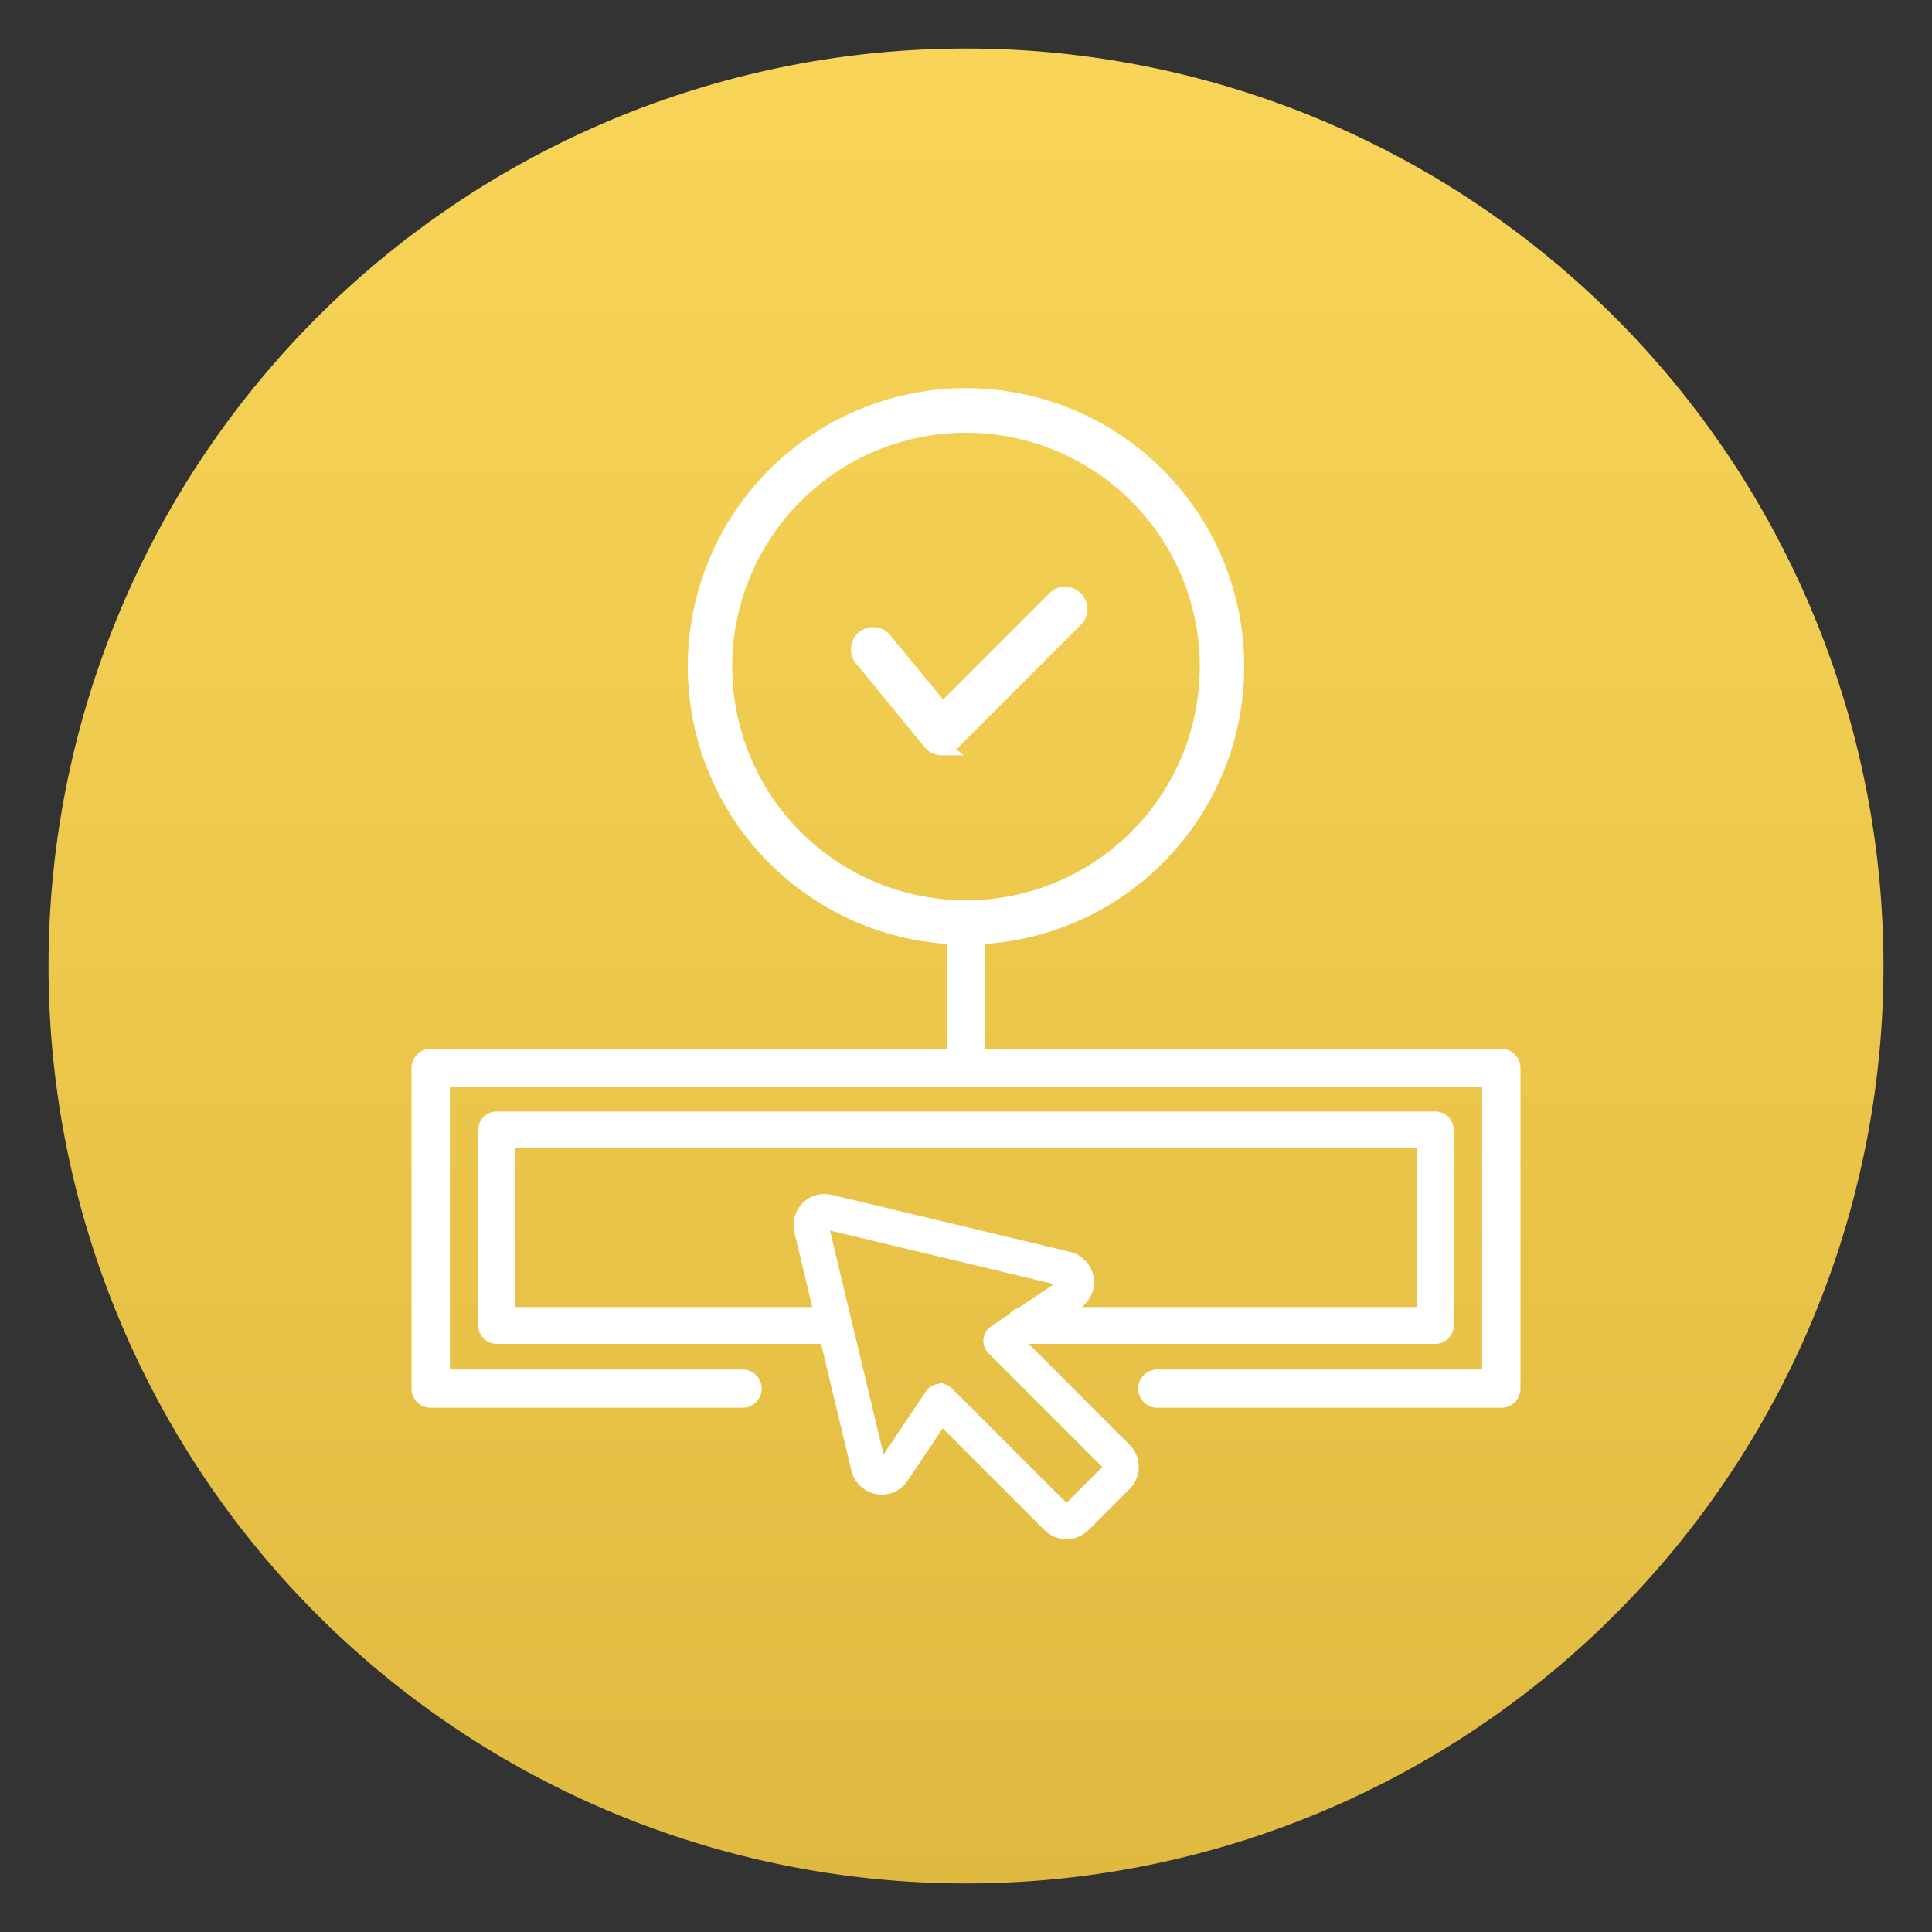 <svg id="Layer_1" data-name="Layer 1" xmlns="http://www.w3.org/2000/svg" xmlns:xlink="http://www.w3.org/1999/xlink" viewBox="0 0 250 250"><rect x="0" y="0" width="250" height="250" fill="#333333" stroke="none"/><defs><style>.cls-1{fill:url(#linear-gradient);}.cls-2,.cls-3,.cls-4,.cls-5{fill:#fff;stroke:#fff;stroke-miterlimit:10;}.cls-3{stroke-width:1.2px;}.cls-4{stroke-width:0.75px;}.cls-5{stroke-width:2px;}</style><linearGradient id="linear-gradient" x1="805.63" y1="1425.67" x2="805.63" y2="1421.71" gradientTransform="matrix(60, 0, 0, -60, -48212.63, 85546.55)" gradientUnits="userSpaceOnUse"><stop offset="0" stop-color="#f8d558"/><stop offset="1" stop-color="#e0ba40"/></linearGradient></defs><g id="user"><path id="Path_2425" data-name="Path 2425" class="cls-1" d="M243.72,125A118.72,118.72,0,1,1,125,6.28,118.72,118.72,0,0,1,243.72,125Z"/></g><path class="cls-2" d="M185.73,173.4H132.35a1.89,1.89,0,0,1,0-3.77h51.5V148.1H66.15v21.53H108a1.89,1.89,0,0,1,0,3.77H64.27a1.89,1.89,0,0,1-1.89-1.89v-25.3a1.89,1.89,0,0,1,1.89-1.88H185.73a1.88,1.88,0,0,1,1.88,1.88v25.3a1.89,1.89,0,0,1-1.88,1.89Z"/><path class="cls-3" d="M125,140.08a1.88,1.88,0,0,1-1.88-1.88V119.35a1.88,1.88,0,0,1,3.76,0V138.2A1.88,1.88,0,0,1,125,140.08Z"/><path class="cls-4" d="M138,198.79a3.61,3.61,0,0,1-2.59-1.07l-13.48-13.48-4.8,7.16a3.65,3.65,0,0,1-6.59-1.19l-7.38-30.83a3.65,3.65,0,0,1,2.71-4.4,3.75,3.75,0,0,1,1.7,0l30.83,7.38a3.66,3.66,0,0,1,1.18,6.59l-7.15,4.8,13.48,13.48a3.67,3.67,0,0,1,0,5.17l-5.33,5.33a3.61,3.61,0,0,1-2.58,1.06Zm-16.36-19.38A1.88,1.88,0,0,1,123,180l15,15,5.17-5.17-15-15a1.89,1.89,0,0,1,0-2.66,1.28,1.28,0,0,1,.29-.23l8.84-5.94-30.41-7.28,7.28,30.41,5.94-8.85a1.89,1.89,0,0,1,1.38-.83Z"/><path class="cls-3" d="M194.27,136.32H55.73a1.88,1.88,0,0,0-1.88,1.88v41.49a1.88,1.88,0,0,0,1.88,1.88H96.08a1.88,1.88,0,0,0,0-3.76H57.61V140.08H192.39v37.73H149.76a1.88,1.88,0,1,0,0,3.76h44.51a1.88,1.88,0,0,0,1.88-1.88V138.2a1.88,1.88,0,0,0-1.88-1.88Z"/><path class="cls-5" d="M125,121.23a35,35,0,1,0-35-35h0A35,35,0,0,0,125,121.23ZM125,55A31.25,31.25,0,1,1,93.75,86.22,31.25,31.25,0,0,1,125,55Z"/><path class="cls-5" d="M121.87,96.74h-.09a1.93,1.93,0,0,1-1.37-.69l-8.72-10.66A1.88,1.88,0,1,1,114.56,83l0,0,7.41,9,14.52-14.52a1.88,1.88,0,0,1,2.66,2.67l-16,16a1.88,1.88,0,0,1-1.33.55Z"/></svg>